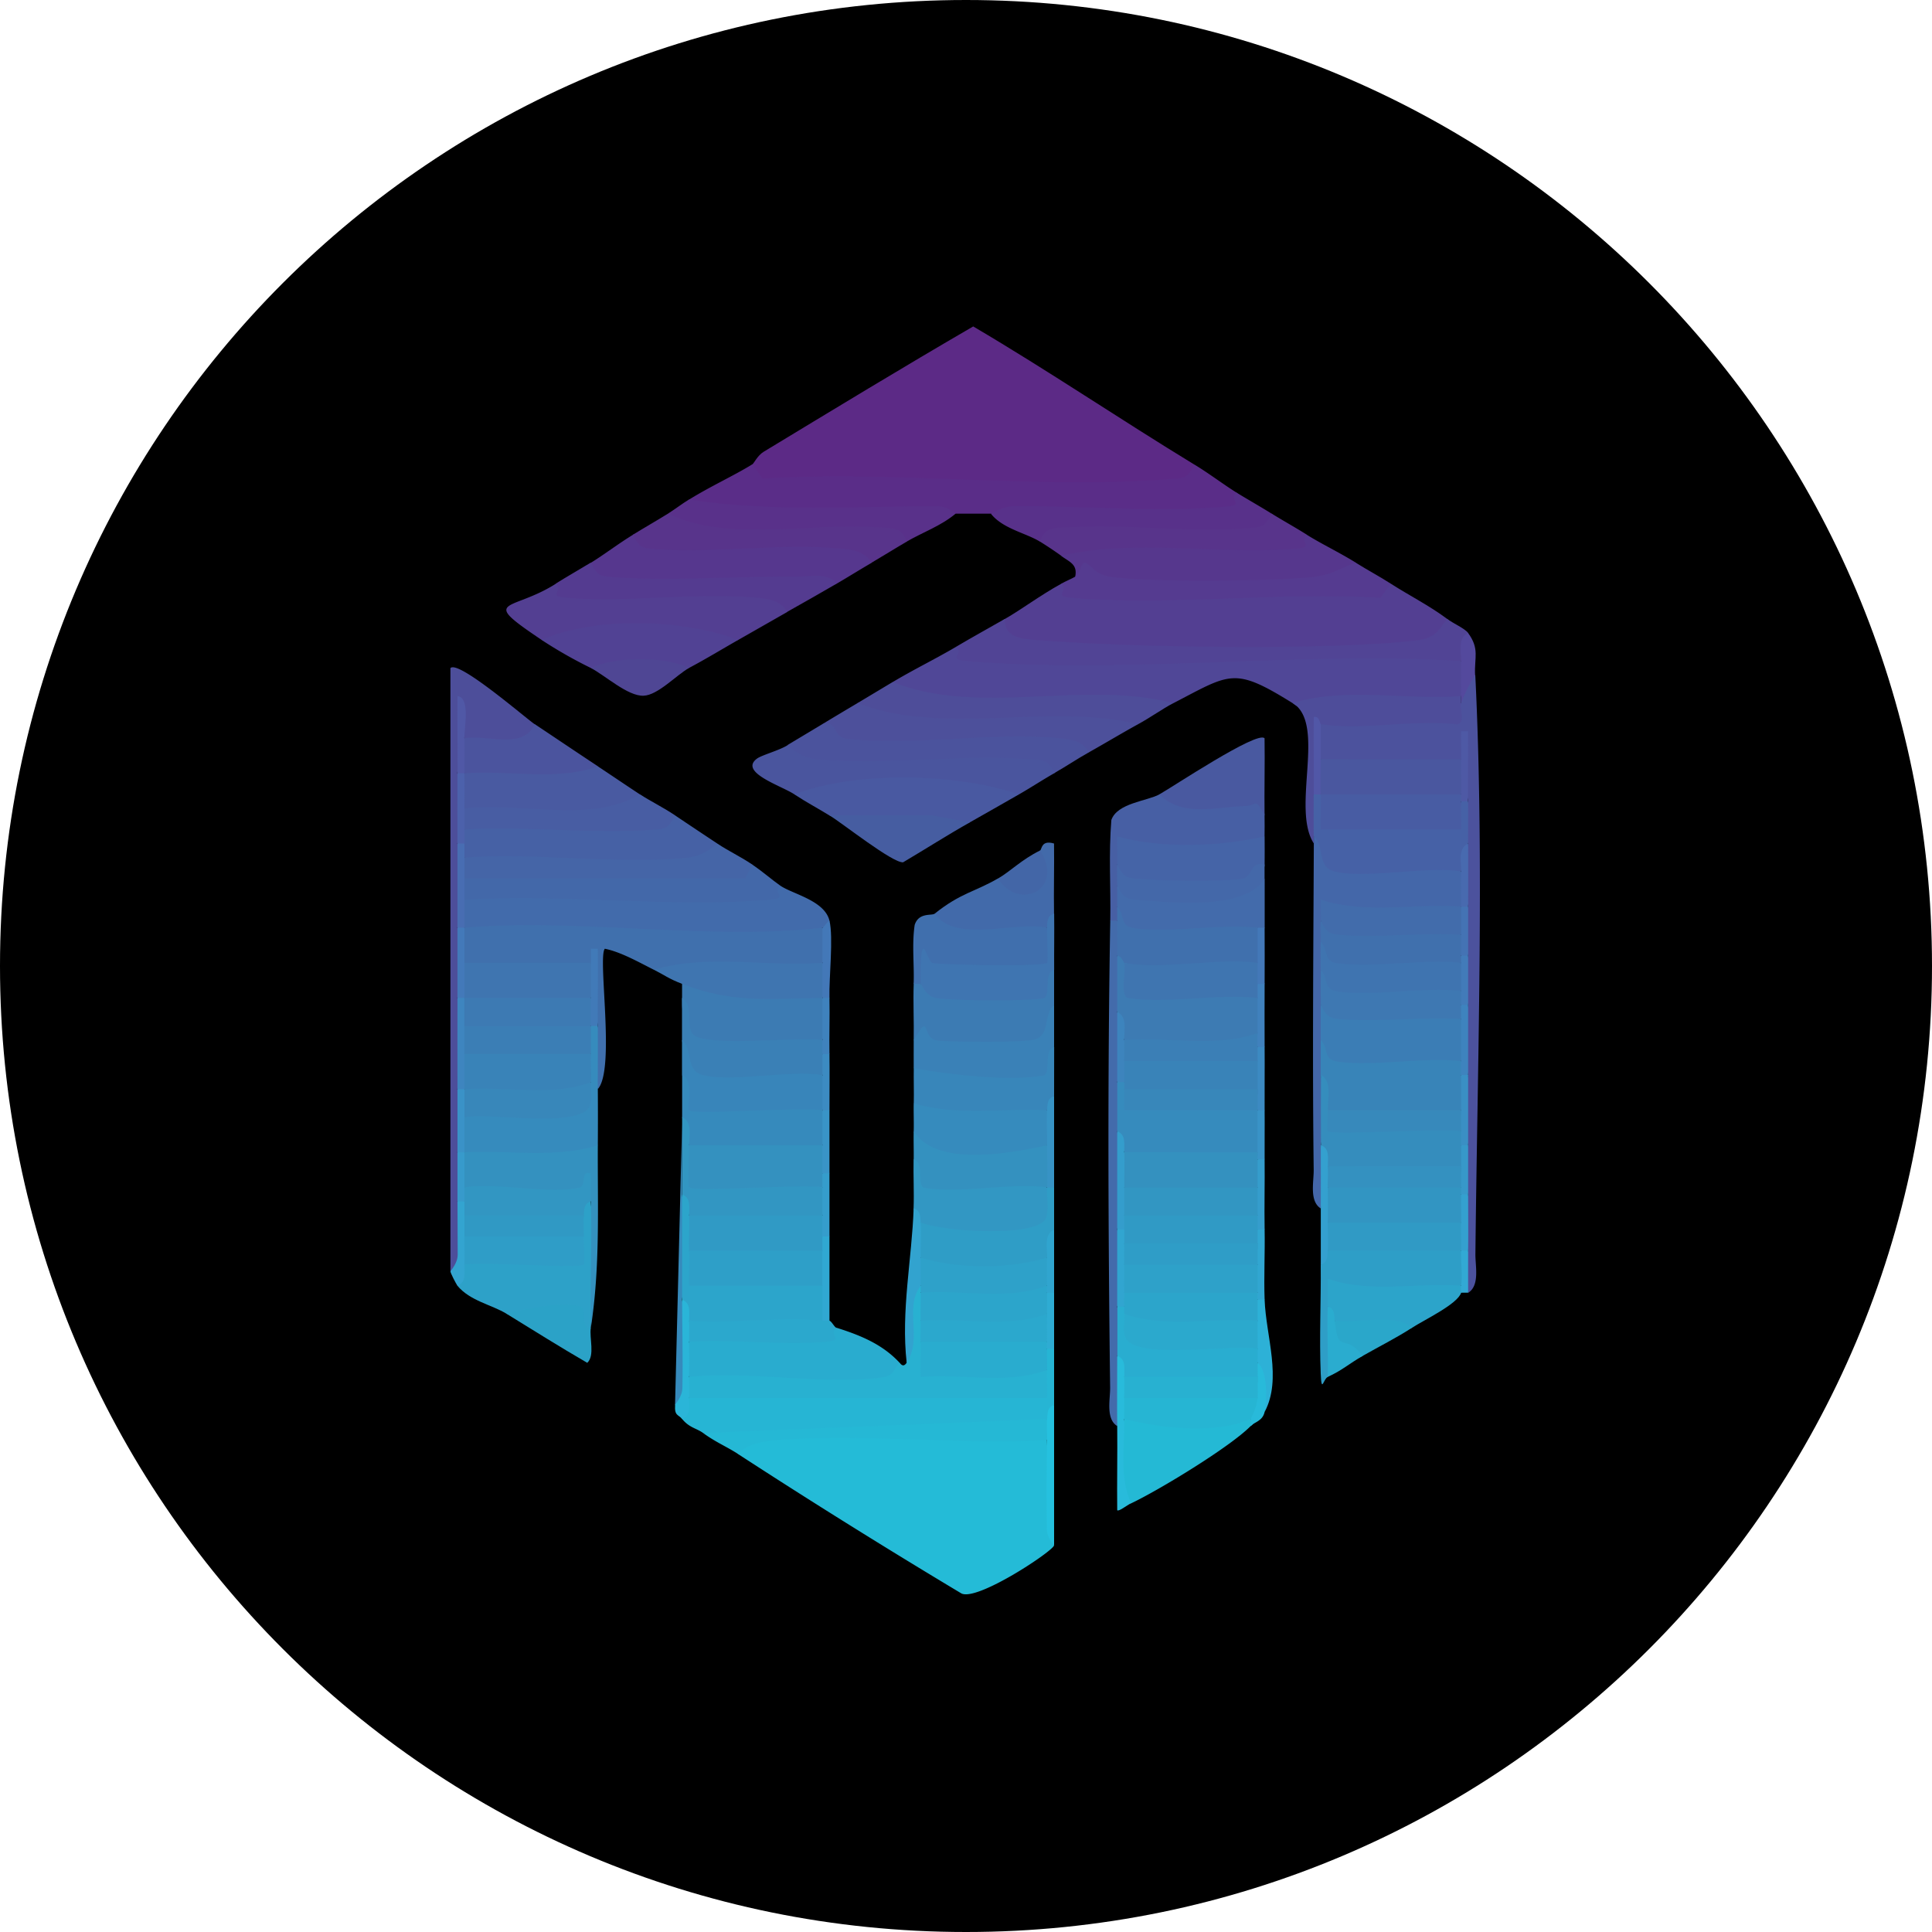 <svg width="30" height="30" viewBox="0 0 30 30" fill="none" xmlns="http://www.w3.org/2000/svg"><path d="M30 15c0 8.284-6.716 15-15 15S0 23.284 0 15 6.716 0 15 0s15 6.716 15 15" fill="#000"/><path d="M15.496 1q.393.064.763.109c5.292-.304 10.357 4.305 12.052 9.096.946 2.675.917 7.052-.081 9.716-1.513 4.036-5.1 7.434-9.257 8.624-2.37.677-6.417.61-8.736-.22-4.87-1.743-9.353-6.71-9.128-12.067q-.048-.314-.109-.654v-1.307q.062-.341.109-.654C.76 9.087 4.09 4.92 7.889 2.746c1.736-.993 3.735-1.77 5.753-1.637q.359-.057.764-.109z" fill="#000"/><path d="M18.547 7.212q.212.63-1.28.475l-5.483-.068c-.216-.115-.272-.212-.104-.407.03-.018.08-.138.18-.198 1.08-.654 2.161-1.312 3.252-1.945 1.161.683 2.284 1.445 3.434 2.145z" fill="#5C2A86"/><path d="M16.258 22.362q.017.843.109 1.634c-.004.083-1.208.884-1.443.744a112 112 0 0 1-3.461-2.16c-.074-.092-.079-.198.015-.215a6 6 0 0 1 .775-.09c.639-.036 3.449-.18 3.805-.048a.6.6 0 0 1 .2.136z" fill="#24BBD7"/><path d="M14.84 10.046q3.801.206 7.605.058l.244.16q.215.18 0 .545l-.19.22-2.01.011a.57.57 0 0 1-.416-.121c-.914-.569-.963-.462-1.853 0-1.375.085-2.837.146-4.22-.047l-.14-.28c.326-.195.662-.358.98-.545z" fill="#504797"/><path d="M16.476 9.065q2.601.174 5.123 0c.292.187.591.336.872.545.198.173.03.402-.201.462q-3.284.185-6.56.019c-.279-.133-.386-.297-.106-.48.267-.153.54-.362.872-.545z" fill="#533F92"/><path d="m11.681 7.212.162.219c2.05-.132 4.309.174 6.333.007.22-.017.267-.015.371-.224.228.138.457.313.654.435.185.206.25.306-.061.388a34 34 0 0 1-3.754-.061h-.545c-1.286.112-2.681.134-3.979-.048l-.163-.17c.334-.207.684-.365.98-.546z" fill="#5A2D88"/><path d="M12.77 14.406c.114.087.098.427 0 .545l-.19.228q-1.221.03-2.426-.12c-.233-.117-.513-.277-.762-.327-.116.13.168 1.876-.11 2.18a2 2 0 0 1 0-.98 47 47 0 0 0-.108-.981c-.011.084-.036.21-.098.218-.231.029-1.686.029-1.793-.073a.3.3 0 0 1-.072-.145.65.65 0 0 1 0-.546l.163-.158a87 87 0 0 1 5.043-.027z" fill="#4070AD"/><path d="M15.604 9.61c-.006.292.245.307.49.328 1.395.116 4.546.167 5.893.007.285-.035.332-.124.484-.335.09.068.275.149.326.218q.06.318-.108.436c-2.488-.157-5.228.21-7.686 0-.307-.027-.023-.108-.162-.218.25-.148.515-.294.763-.436" fill="#514495"/><path d="m16.368 21.817-.109.218-.028.146a49 49 0 0 0-4.762.217l-.55-.146c-.106-.076-.213-.08-.327-.218-.042-.11-.014-.274.108-.327l.034-.145q2.627-.024 5.244-.033c.075-.108.152-.21.281-.257-.278-.123-.278-.203 0-.327q.047-.142.109 0z" fill="#26B5D4"/><path d="M12.88 14.297c-.007.086-.012.132-.109.108-1.714.203-3.802-.15-5.559 0a.42.42 0 0 1 0-.435q.144-.204.383-.173 2.602.08 4.521-.045c.192.132.689.23.764.545" fill="#426BAB"/><path d="M22.797 20.073a.9.9 0 0 1 0-.654 1.55 1.55 0 0 1 0-.872q-.12-.382 0-.763a2.5 2.5 0 0 1 0-1.09c-.08-.363-.08-.73 0-1.09a1.24 1.24 0 0 1 0-.764 1.24 1.24 0 0 1 0-.764 2 2 0 0 1 0-.98q-.204-.186 0-.654-.058-.392-.108-.654c-.023.085-.059.21-.125.219-.258.029-1.877.029-1.983-.073a.3.3 0 0 1-.072-.146c-.093-.1-.082-.405 0-.545l.186-.196a7.8 7.8 0 0 0 1.995-.13q.005-.403.218-.436c.144 2.883.032 6.082.002 8.994-.002.183.07.484-.11.598z" fill="#4C529D"/><path d="M8.63 9.065q1.846.018 3.633.157l-.037.28-.763.435a4 4 0 0 1-1.384-.038q-.85.089-1.668.038c-.982-.66-.48-.43.219-.872" fill="#533F92"/><path d="M14.297 20.073c.276.16.275.276 0 .435.293.102.292.226 0 .327.176.058.254.143.217.316q.776.07 1.54-.042l.204.161c-.003.146.005.292 0 .437h-5.559c-.085-.086-.076-.227 0-.328l.216-.235q1.556.068 3.054.017c.004-.004.049.092.109 0l.068-1.07c-.005-.094.048-.133.149-.129.097.02.093.058 0 .109z" fill="#28B1D1"/><path d="M9.828 8.302q1.89-.004 3.743.157l-.036.28c-.182.106-.363.219-.546.326a35 35 0 0 1-3.715.055c-.23-.064-.261-.203-.098-.382.196-.12.422-.293.654-.435z" fill="#56378E"/><path d="M21.053 8.738c.021.092.025.196-.045.253-.244.196-3.709.252-4.067.085-.22-.103-.096-.208-.02-.166.116.064-.062.102-.226.046.042-.196-.091-.23-.219-.326l.102-.17a66 66 0 0 1 3.713-.157c.23.144.503.273.764.435z" fill="#56378D"/><path d="M22.689 13.534a.63.63 0 0 1 0 .545l-.18.209q-1.037.016-2 .009.218.358 0 .327.164.34 0 .435.238.424 0 .545.26.39 0 .546.238.423 0 .545c.088.36.073.727 0 1.09.081.325.08.655 0 .98-.18-.113-.108-.413-.11-.598-.021-1.687-.005-3.383.002-5.069v-.109q.296-.165.365.338a14 14 0 0 1 1.836.048z" fill="#4467A9"/><path d="M13.97 21.163c-.082.054-.065.197-.27.225-.898.122-2.069-.104-3-.008a.7.7 0 0 1 0-.545l.127-.152a23 23 0 0 0 2.162-.066c.367.116.712.254.981.545z" fill="#29ACCF"/><path d="M21.053 8.738c.18.113.364.21.546.327l-.165.218c-1.555-.098-3.26.131-4.797 0-.307-.026-.022-.107-.162-.218.074-.041.153-.072.218-.109.07-.04.102-.241.161-.217.124.052.137.19.432.223.726.082 2.32.064 3.065.001.303-.025.438-.13.701-.226z" fill="#553B90"/><path d="M8.302 11.244c.297.546-.921.619-1.09.219q-.045-.507-.11.545a2.4 2.4 0 0 1 0 1.09c.08.435.082.874 0 1.307.08.363.082.73 0 1.09.08.47.08.947 0 1.418.082.325.08.655 0 .98q.123.38 0 .764.241.88-.108 1.09v-9.372c.117-.136 1.175.782 1.308.87" fill="#4D4E9A"/><path d="M16.368 12.008c-.183.104-.36.221-.545.327q-.975.06-1.982-.042a4.8 4.8 0 0 1-1.505.042c-.203-.134-.86-.34-.586-.552.07-.056.34-.126.477-.21q1.938.107 3.913.047c.308.012.443.14.229.389z" fill="#4A559E"/><path d="m11.136 13.098-.033.296c-.158.13-3.538.156-3.733.057a.5.5 0 0 1-.158-.136c-.078-.069-.08-.146 0-.218-.078-.069-.08-.146 0-.218l.163-.153c1.036 0 2.084-.008 3.107-.065q.327.22.654.436z" fill="#4661A5"/><path d="M17.675 11.244c-.253.139-.51.294-.763.436a53 53 0 0 0-3.808-.037c-.264-.005-.317-.178-.334-.399q.273-.165.545-.326l.47-.085q1.918.168 3.808.244l.081.167z" fill="#4D509B"/><path d="M11.681 13.425c.17.115.304.236.435.327-.14.11.146.191-.161.218-1.52.13-3.207-.096-4.744 0-.08-.105-.08-.218 0-.327l.02-.145q2.22.01 4.449-.073z" fill="#4368A9"/><path d="M18.22 10.918c-.162.084-.359.225-.545.326-1.407-.335-3.02.19-4.36-.326l.545-.327c1.351.537 2.954-.038 4.36.327" fill="#4E4D99"/><path d="M15.823 12.335c-.255.144-.508.292-.764.435-.707.174-1.498.19-2.18-.108-.185-.114-.357-.204-.544-.327.962-.367 2.501-.334 3.488 0" fill="#4959A1"/><path d="M12.77 11.244c.25-.056.154.201.375.226 1.002.119 2.247-.106 3.278-.01.193.017.376.036.489.22-.18.1-.361.223-.545.327-.077-.25-.282-.21-.485-.224-1.018-.069-2.169.105-3.172.011-.205-.019-.334-.094-.485-.223.18-.11.366-.217.545-.327" fill="#4B539D"/><path d="M19.746 7.975c.163.18.13.319-.1.383a61 61 0 0 0-3.497.053c-.218-.135-.579-.2-.763-.435.019 0 .173-.116.369-.116 1.05-.005 2.261.095 3.284.007.307-.026.022-.107.162-.218.17.105.374.22.545.327z" fill="#58318A"/><path d="M9.174 8.738c.104.207.15.21.37.225.903.062 1.924-.021 2.846-.009.184.002.484-.07.598.111q-.378.219-.763.435c-.113-.183-.296-.202-.489-.22-.938-.086-2.002.083-2.947.002-.307-.026-.022-.107-.162-.218.175-.11.37-.22.545-.327z" fill="#543B90"/><path d="M18.002 12.335q.736.018 1.48-.058.14.136.154.385c.003.108 0 .218 0 .326q-.33.447-1.144.35-.676-.133-1.144.087.219.358 0 .327.253.327 0 .327c.032.077.061.15 0 .218q-.046.142-.108 0c.009-.52-.026-1.044.017-1.564.091-.264.554-.293.746-.398z" fill="#475FA4"/><path d="M14.079 8.411c-.182.106-.363.22-.546.327-.112-.184-.295-.203-.488-.22-.905-.085-1.932.073-2.847.01-.22-.016-.267-.018-.37-.225.18-.111.365-.216.544-.327 1.176.053 2.393.075 3.586.064.258.031.293.179.12.371" fill="#58348B"/><path d="m11.681 13.425-.109.217h-4.36c-.08-.104-.08-.217 0-.326 1.106-.08 2.35.108 3.44.005.205-.02.334-.094.485-.223.18.12.354.198.545.327z" fill="#4565A7"/><path d="M14.84 7.975c-.226.19-.51.29-.762.435-.077-.25-.282-.21-.485-.224-1.032-.07-2.31.233-3.22-.211.107-.067.211-.148.326-.219 1.261.201 2.59.102 3.877.106.14 0 .25.112.265.112" fill="#59318A"/><path d="M11.463 9.937c-.255.145-.502.296-.764.435-.492.148-1.028.117-1.525 0a7 7 0 0 1-.764-.435c.821-.366 2.202-.327 3.052 0" fill="#514294"/><path d="M9.174 20.618c-.185.186-.277.097-.35-.137-.33.03-.637.03-.959-.081-.223-.138-.568-.199-.763-.436q-.048-.234.108-.327l.089-.222 1.533.025c.008-.145.085-.212.23-.24-.313-.087-.268-.166 0-.326-.346-.07-.219-.362.11-.218q.107.975 0 1.962z" fill="#2DA1C8"/><path d="m9.937 12.335-.04.268c-.218.16-2.504.177-2.6.087a.4.4 0 0 1-.086-.137.64.64 0 0 1 0-.545l.157-.226a9 9 0 0 1 1.914.117c.218.144.438.294.654.436z" fill="#495AA1"/><path d="M20.291 8.302c-.14.11.145.191-.162.218-1.2.102-2.464-.16-3.653.108a6 6 0 0 0-.327-.218c.077-.25.282-.213.485-.224.886-.05 1.868.086 2.74.014.22-.018.268-.016.372-.225.177.11.363.212.545.327" fill="#58348B"/><path d="m16.368 15.604-.091.522c-.21.439-1.756.36-2.089.023.005-.289-.01-.582 0-.872q.047-.142.109 0 .819.049 1.722.025c.054-.213.112-.327.349-.243zm-3.598-.108c.098.115.081.485 0 .653-.096.269-1.091.282-1.388.233q-.805.132-.791-.886v-.219l.238-.137c.568.182 1.163.163 1.752.14z" fill="#3C7BB3"/><path d="M9.283 17.784c-.005.99.038 1.871-.108 2.834-.016-.651.02-1.31 0-1.962l-.219-.175c-.093-.382.423-.18.037.181-.069.065-1.757.064-1.78-.223a.65.65 0 0 1 0-.546l.186-.223a8.4 8.4 0 0 0 1.655-.05l.23.165z" fill="#3491BF"/><path d="M14.187 18.002c.253-.119.313-.005.33.245l1.608-.04.132.232c.134.267.069.699-.212.835-.259.125-1.797.146-1.75-.29q-.075-.03-.109-.219c.009-.253-.005-.51 0-.763z" fill="#3297C3"/><path d="M22.689 19.42c.095.132.08.395 0 .544q-.808.405-1.87.173l-.201.154q.325.754 0 1.09c-.071.032-.096.268-.11-.052-.023-.56.006-1.13 0-1.69l.109-.219c.01-.084.035-.211.095-.218.387-.044 1.43-.043 1.822 0l.152.218z" fill="#2E9EC7"/><path d="M16.258 17.239a.62.62 0 0 1 0 .545c-.025.466-1.648.428-1.857.233-.118-.11-.176-.294-.213-.45.004-.146-.003-.29 0-.436l.23-.165q.822.106 1.656.05l.185.224z" fill="#368BBD"/><path d="M19.42 22.035q.088.05 0 .109c-.321.325-1.418.992-1.854 1.199-.06.002-.11 0-.121-.025-.103-.195-.056-1.056.013-1.284a.5.5 0 0 1 .104-.124c.066-.052 1.49-.028 1.66-.013.084.006.146.072.197.137z" fill="#24B9D5"/><path d="M22.689 10.809v.109c-.031.09.075.295-.061.332-.65-.085-1.5.098-2.12-.006l-.077-.005c.037.359.054.739-.031 1.095a.93.93 0 0 1 0 .653v.109c-.353-.55.2-1.853-.327-2.18.812-.249 1.77-.042 2.616-.108z" fill="#4E4D9A"/><path d="M9.283 16.912q.003.435 0 .872c-.667.205-1.382.074-2.07.108a.65.65 0 0 1 0-.545c-.016-.093.006-.17.076-.226l1.183.027q.48.056.702-.346c-.3-.086-.307-.352 0-.435-.274-.161-.274-.275 0-.436q.046-.142.108 0c.004.326 0 .655 0 .98z" fill="#368BBD"/><path d="M12.77 14.95c.108.09.077.414 0 .546-.854.009-1.388.088-2.18-.219-.214-.083-.27-.135-.435-.218.812-.25 1.77-.042 2.616-.108" fill="#3F75B0"/><path d="M16.258 22.362c-1.367.076-2.84-.104-4.195 0-.211.017-.45.053-.6.217-.179-.116-.347-.183-.545-.327l5.34-.218a.266.266 0 0 1 0 .327" fill="#25B8D5"/><path d="M14.514 14.187q.773.026 1.581-.019l.163.238c.102.165.093.634-.064.78a10.6 10.6 0 0 0-1.898.091h-.109c.011-.303-.029-.61.016-.914.063-.2.267-.14.311-.176" fill="#406FAD"/><path d="M19.637 12.988q.002.218 0 .436c-.009.523-1.89.492-2.086.368-.156-.099-.177-.19-.203-.368.007-.145-.005-.292 0-.436.7.193 1.58.159 2.288 0z" fill="#4564A7"/><path d="m16.368 17.021-.109.219c-.688-.035-1.404.095-2.07-.109.004-.182-.003-.363 0-.545l.167-.192c.557.088 1.127.157 1.69.109.002-.248.08-.36.323-.245z" fill="#3886BA"/><path d="M16.368 16.258c-.178.053-.035.418-.17.443-.522.094-1.475-.015-2.01-.115.001-.145-.002-.29 0-.435.275-.476.11-.014.374.008.245.021 1.363.034 1.52-.022.23-.082.118-.402.286-.532v.654z" fill="#3A81B7"/><path d="M10.59 16.695c.172-.11.362.141.343.35l1.715-.035.122.23c.094.105.081.413 0 .545-.011.083-.03.198-.095.218-.1.029-1.669.026-1.822 0l-.153-.218a8 8 0 0 1-.108-.436v-.653z" fill="#368ABC"/><path d="M12.77 16.15c.09.027.079.16 0 .218.094.032.08.251 0 .327-.084.318-1.861.291-1.983.177a3 3 0 0 1-.197-.723v-.653c.18.105.064.41.158.55.153.23 1.65.044 2.022.103" fill="#3A80B6"/><path d="M12.77 16.695c.095.104.08.413 0 .545-.287-.057-2 .076-2.07 0-.044-.048.09-.476-.11-.545v-.546c.168.13.057.45.287.532.4.143 1.41-.076 1.893.014" fill="#3885BA"/><path d="M16.368 15.06c-.178.052-.035.417-.17.442-.258.047-1.347.037-1.63 0-.16-.02-.196-.104-.27-.225-.014-.977.098-.345.18-.324.12.03 1.72.062 1.782-.002.022-.023-.008-.425 0-.546-.348-.068-.22-.363.109-.218.004.29-.002.582 0 .872z" fill="#3F75B1"/><path d="M16.368 19.092q-.055.23-.109.436c-.198.508-1.765.502-1.962 0-.126-.13-.092-.391 0-.545.343.144 1.836.24 1.947-.074.048-.14.006-.323.015-.472q.047-.142.109 0z" fill="#2F9DC6"/><path d="M16.258 17.784a.82.82 0 0 1 0 .653c-.566-.076-1.373.104-1.9.007-.136-.024.006-.39-.17-.443.002-.145-.004-.29 0-.436.354.562 1.49.344 2.07.219" fill="#3491BF"/><path d="M10.482 12.662c-.104.207-.15.21-.371.224-.935.066-1.953-.063-2.899-.007-.08-.109-.08-.222 0-.327.866-.104 1.975.24 2.725-.218.158.104.35.196.545.326z" fill="#485DA3"/><path d="M18.002 12.335c.196-.108 1.525-.995 1.634-.871.006.398-.005.8 0 1.199-.151-.295-.12-.151-.296-.147-.45.011-.967.183-1.338-.18z" fill="#4959A0"/><path d="M16.15 13.207c.03-.015.014-.169.217-.109.005.362-.006.727 0 1.09-.106.028-.105.124-.109.217-.51-.105-1.415.248-1.744-.218.401-.321.625-.339.98-.545q.611.172.654-.435z" fill="#426AAA"/><path d="M9.283 11.9c-.642.232-1.396.055-2.07.108a.64.64 0 0 1 0-.545c.377-.056.908.181 1.09-.219.327.218.656.44.98.654z" fill="#4B549E"/><path d="M19.637 14.406q-.046.142-.108 0c-.119.324-1.99.283-2.083.18l-.098-.507v-.327c.735.114 1.588.19 2.29-.109.002.254-.002.509 0 .764z" fill="#436BAB"/><path d="M10.7 17.784q.277-.015.232.46l1.714-.036.125.23c.095.06.081.332 0 .435-.01.084-.035.211-.095.218-.387.044-1.43.043-1.822 0l-.152-.218a2 2 0 0 1-.11-.327v-1.199c.164.075.107.293.11.436z" fill="#3296C2"/><path d="M22.689 19.964q.106.044 0 .109c-.056.177-.57.42-.764.545q-.8.259-1.198-.109-.072-.036-.11-.218c.006-.145-.005-.291.001-.435.642.229 1.39.058 2.07.108" fill="#2CA4CA"/><path d="M15.06 12.77c-.349.196-.69.415-1.037.62-.166.01-.935-.602-1.143-.729l1.582-.002z" fill="#465DA1"/><path d="M17.348 14.84c.08.291.082.585 0 .873q.122.543 0 1.09.238.499 0 .764c.082.506.08 1.018 0 1.525q.12.599 0 1.2c.07.257.12.514 0 .762a2.4 2.4 0 0 1 0 1.09c-.18-.112-.108-.412-.11-.598-.03-2.41-.04-4.84.002-7.25h.108c.213.176.213.371 0 .546z" fill="#436BAB"/><path d="M17.348 13.425c.104.21.152.207.371.225.382.03 1.177.044 1.543 0 .22-.026.126-.283.374-.226v.218c-.278.483-1.401.377-1.918.335-.219-.018-.267-.016-.37-.225.001-.109-.006-.219 0-.327" fill="#4468A9"/><path d="M12.77 20.508c.027-.096.063-.093.109 0 .034.007.076.099.108.109-.14.11.145.191-.162.218-.683.059-1.434-.043-2.127 0a.25.25 0 0 1 0-.327c.418-.303 1.719-.407 2.071 0z" fill="#2BA8CD"/><path d="M7.866 20.4c.32-.086.821-.183 1.134-.118.141.03-.02.33.174.336-.025.16.067.429-.055.544-.423-.245-.838-.506-1.254-.762z" fill="#2BA2C7"/><path d="M10.7 10.372c-.193.106-.484.424-.707.431-.245.01-.596-.315-.818-.43.387-.186 1.16-.182 1.525 0" fill="#4F4694"/><path d="M10.59 18.547a5.6 5.6 0 0 1 0 1.634c.085.457.078.945.057 1.41-.003.066-.013.19-.04.228-.015.019-.065.012-.125-.003l.109-4.36v1.091" fill="#368ABC"/><path d="M21.925 20.618c-.258.166-.502.286-.763.435-.374.2-.58-.192-.435-.545.377.051.904-.127 1.198.109" fill="#2AA7CA"/><path d="M14.297 18.983c.011.18-.002.364 0 .545.213.137.213.298 0 .435-.265.356.034.814-.218 1.199-.091-.805.082-1.623.108-2.398.106.03.103.126.109.219" fill="#32A3CF"/><path d="M16.15 13.207c.39.596-.326.952-.654.435.192-.11.365-.293.653-.435" fill="#4366A7"/><path d="M17.457 21.38c.298.099.297.23 0 .327.212.1.21.227 0 .327.008.432-.079.916.108 1.307-.062.03-.198.137-.217.109-.005-.434.005-.873 0-1.308-.004-.362.001-.727 0-1.09.358-.153.47.216.109.327z" fill="#28BBDB"/><path d="M20.727 20.508c.054.55.14.168.435.545-.213.122-.327.23-.545.327.009-.362-.014-.728 0-1.09.108.027.1.126.108.218z" fill="#2AACCF"/><path d="m19.637 21.925-.108-.763c-.209-.062-.209-.156 0-.218-.275-.161-.276-.276 0-.436-.21-.1-.21-.227 0-.327q.046-.142.108 0c.02.566.274 1.23 0 1.744" fill="#2DB1D7"/><path d="M16.368 23.996c0-.014-.112-.098-.113-.262q-.008-.687.004-1.372c.002-.108-.01-.22 0-.327.009-.092.002-.188.109-.218z" fill="#25C1DF"/><path d="M10.7 20.508c.006.109-.002.219 0 .327q.005.273 0 .545c0 .109.005.219 0 .327-.004.12.034.274-.108.327-.059-.072-.121-.046-.109-.218.001-.018.111-.122.113-.264.01-.456-.003-.915-.004-1.37.34-.194.474.207.108.326" fill="#2AB5D8"/><path d="M20.618 18.11c.298.1.297.23 0 .327.216.175.216.37 0 .546.306.103.31.334 0 .435-.006.092-.003.188-.109.218-.002-.29.002-.581 0-.872q.002-.49 0-.98c.34-.194.475.207.109.327" fill="#34A0CF"/><path d="M22.906 10.482c-.08.122-.17.3-.218.436v-.109c.003-.182-.005-.363 0-.545.003-.143-.055-.36.108-.436.182.249.096.378.109.654" fill="#54499D"/><path d="M16.368 18.439h-.109c.013-.216-.002-.438 0-.654.002-.18-.011-.366 0-.545.006-.092.003-.19.109-.219z" fill="#3793C5"/><path d="M7.212 18.874c.212.1.212.227 0 .327.299.134.3.302 0 .435-.004.12.034.275-.108.327-.026-.03-.11-.2-.109-.218 0-.016.113-.125.112-.265l-.003-.825q.046-.143.108 0c.209.062.209.156 0 .218z" fill="#33A4D0"/><path d="M12.88 20.508c-.035-.006-.073.005-.109 0-.326-.008-.3-.486 0-.545-.326-.008-.3-.486 0-.545-.289-.034-.277-.135 0-.218q.047-.143.109 0z" fill="#30A8D2"/><path d="M12.88 15.496q-.047.142-.109 0v-1.09c.02-.003.068-.09.109-.11.063.269-.008.867 0 1.2" fill="#4378B8"/><path d="M19.637 20.181h-.108c-.098-.02-.093-.057 0-.108-.212-.138-.213-.3 0-.436-.21-.1-.21-.227 0-.326-.209-.062-.209-.157 0-.219q.046-.142.108 0c.007.363-.013.728 0 1.09" fill="#31A6D1"/><path d="M19.637 19.092h-.108c-.209-.062-.209-.156 0-.218-.212-.137-.213-.298 0-.435-.212-.138-.212-.299 0-.436q.046-.142.108 0c.004.362-.006.728 0 1.09" fill="#359DCC"/><path d="M19.637 21.925c-.032.142-.156.155-.218.219v-.109c-.234-.17-.166-.262.109-.327-.292-.067-.264-.191 0-.327-.206-.033-.195-.12 0-.218.156.105.148.59.108.764z" fill="#28BADA"/><path d="M16.368 20.073q-.047.142-.109 0c-.097-.02-.093-.058 0-.109-.277-.16-.278-.276 0-.435.005-.144-.055-.36.109-.436z" fill="#30A5CF"/><path d="M12.88 19.2h-.109c-.311-.006-.298-.253 0-.326v-.435c-.289-.035-.277-.136 0-.219q.047-.142.109 0z" fill="#359DCC"/><path d="M12.88 18.22h-.109c-.319 0-.306-.364 0-.435v-.545q.047-.143.109 0z" fill="#3994C7"/><path d="M19.637 17.239q-.046.142-.108 0c-.311-.007-.298-.254 0-.327-.32 0-.306-.365 0-.436-.29-.034-.277-.135 0-.218q.046-.142.108 0c.003.326-.002.655 0 .98" fill="#3C8AC2"/><path d="M19.637 16.258h-.108c-.302-.048-.264-.095 0-.218-.326-.008-.3-.487 0-.545-.29-.035-.277-.135 0-.219q.046-.142.108 0-.002.49 0 .98z" fill="#4081BD"/><path d="M16.368 20.945h-.109c-.096-.02-.093-.058 0-.109-.275-.16-.276-.276 0-.435-.21-.1-.21-.227 0-.327h.109z" fill="#2EACD3"/><path d="M12.88 17.239h-.109v-.872q.047-.143.109 0c.004.29 0 .581 0 .872" fill="#3C8BC2"/><path d="M12.88 16.368h-.109v-.872h.109c.006.29-.005.581 0 .872" fill="#3F82BD"/><path d="M19.637 15.278h-.108c-.311-.007-.298-.254 0-.327-.326-.008-.3-.487 0-.546h.108q.002.436 0 .873" fill="#4378B8"/><path d="M19.637 18.002h-.108q-.143-.047 0-.109c-.327.04-.312-.596 0-.653h.108c.003.253-.002.508 0 .763z" fill="#3993C7"/><path d="M22.797 20.073h-.108c.003-.036-.005-.073 0-.109.022-.165-.007-.369 0-.545q.046-.142.108 0c-.002.218.001.437 0 .654" fill="#32A9D4"/><path d="M9.174 14.95c.095.106.08.414 0 .546-.011.084-.036.21-.098.218-.348.042-1.356.041-1.708 0l-.157-.218a.65.65 0 0 1 0-.545z" fill="#3F75B0"/><path d="M9.283 15.931h-.108c-.213-.137-.213-.298 0-.435v-.763h.107c.006.398-.003.8 0 1.2z" fill="#417AB8"/><path d="M7.212 14.95v.546q-.046.142-.108 0v-1.09q.046-.143.108 0z" fill="#4379B9"/><path d="M16.258 20.836v.109c-.003.108.003.218 0 .327-.607.231-1.323.056-1.962.11-.008-.181.01-.365 0-.546a.3.3 0 0 1 .033-.145c.048-.08 1.797-.073 1.856 0a.5.5 0 0 1 .072.145z" fill="#29ACCF"/><path d="M7.212 13.315v1.089h-.108v-1.307q.046-.142.108 0z" fill="#486DB2"/><path d="M20.508 12.335c.176.058.253.143.217.315.072.075 1.932.071 1.963-.207q.046-.142.108 0c.004.219 0 .437 0 .654q-.054.231-.108.435c-.508-.094-1.585.137-2.004-.013-.229-.082-.118-.402-.285-.532 0-.218-.003-.436 0-.653q.046-.143.108 0z" fill="#4661A6"/><path d="M22.689 11.79a.61.61 0 0 1 0 .545c-.023.084-.059.21-.125.218a13.4 13.4 0 0 1-1.9 0l-.156-.218a.6.6 0 0 1 0-.546z" fill="#4A579F"/><path d="M20.508 11.244v.546c0 .18-.009.364 0 .545H20.4c.004-.4-.005-.8 0-1.2.088-.027.098.108.108.11" fill="#5157A7"/><path d="M22.797 12.443h-.108c-.098-.02-.093-.057 0-.108.008-.18-.007-.364 0-.546.005-.145-.006-.29 0-.435h.106c.006.362-.003.727 0 1.09z" fill="#4E59A5"/><path d="M22.797 16.695q-.046.142-.108 0c-.209-.062-.209-.157 0-.219-.213-.212-.214-.442 0-.653-.209-.062-.209-.157 0-.219q.046-.142.108 0z" fill="#3E83BE"/><path d="M22.797 17.784q-.046.142-.108 0c-.209-.062-.209-.156 0-.218-.21-.1-.212-.228 0-.327-.212-.175-.213-.37 0-.546h.108z" fill="#3A8FC4"/><path d="M22.797 14.079q-.046.142-.108 0c0-.182-.006-.364 0-.546.004-.142-.056-.36.108-.435.003.326 0 .655 0 .98" fill="#486AAF"/><path d="M22.797 19.42h-.108c-.295-.137-.296-.301 0-.436-.295-.137-.296-.3 0-.436q.046-.142.108 0c0 .29.004.582 0 .872" fill="#34A0CF"/><path d="M22.797 18.547h-.108c-.098-.02-.093-.058 0-.108-.21-.1-.21-.228 0-.327-.21-.1-.21-.227 0-.327h.108z" fill="#3798C9"/><path d="M22.797 15.604h-.108c-.209-.062-.209-.156 0-.218-.212-.137-.213-.298 0-.435-.098-.02-.093-.058 0-.109q.046-.142.108 0z" fill="#427BB9"/><path d="M22.797 14.84h-.108c-.21-.099-.212-.226 0-.326-.213-.137-.213-.3 0-.435h.108v.763z" fill="#4473B4"/><path d="M16.258 19.528c-.004.145.001.29 0 .435l-.1.25c-.272.147-1.695.189-1.862-.141v-.109q.002-.217 0-.435c.586.18 1.383.178 1.962 0" fill="#2EA1C9"/><path d="M16.258 20.073q.002.163 0 .327c.082.396-1.801.319-1.876.249a.4.4 0 0 1-.086-.14c-.005-.145.003-.29 0-.435.64-.051 1.355.122 1.962-.109z" fill="#2CA5CB"/><path d="M16.258 20.836h-1.962c-.006-.108.003-.218 0-.327.64-.05 1.355.122 1.962-.108-.002.145.003.29 0 .435" fill="#2BA8CD"/><path d="M20.508 16.15c.174-.11.29-.057.283.135l1.723-.04.174.232v.764a.3.3 0 0 1-.032.145c-.055.092-2.003.073-2.04-.145q-.055-.253-.108-.545z" fill="#3884B8"/><path d="m20.508 15.604 1.928-.008.253.227v.653c-.596-.064-1.343.086-1.915.01-.24-.033-.133-.204-.266-.337z" fill="#3B7DB5"/><path d="M20.618 17.239c.106.02.202.068.234.174l1.71-.017c.087 0 .122.069.128.168v.545c.013.097-.011.163-.095.164-.61.006-1.214.006-1.822 0-.095 0-.142-.055-.153-.163-.005-.12.034-.274-.108-.327q-.003-.545 0-1.09c.177.092.101.37.108.544z" fill="#358DBD"/><path d="M20.508 15.06c.128-.09.287-.024.283.134l1.723-.038.174.23v.437c-.59-.037-1.226.047-1.809.007-.22-.015-.267-.017-.37-.225 0-.181-.003-.363 0-.545" fill="#3E78B2"/><path d="M20.508 14.624c.146-.096.287-.035.283.135l1.723-.036.174.229v.435c-.596-.064-1.343.085-1.915.009-.24-.032-.133-.203-.266-.336.001-.145-.003-.29 0-.435z" fill="#3F74B0"/><path d="M22.689 14.079v.435c-.189.287-1.806.311-1.988.198-.115-.072-.17-.28-.192-.416.007-.109-.006-.22 0-.327.677.23 1.463.056 2.179.109" fill="#426CAB"/><path d="M20.508 14.297c.104.207.15.21.371.225.583.04 1.22-.045 1.809-.008v.436c-.596-.065-1.343.085-1.915.008-.24-.032-.133-.202-.266-.335.002-.109-.007-.22 0-.327z" fill="#4070AD"/><path d="M7.212 15.931c.212.138.213.298 0 .436.213.175.213.37 0 .545q-.046.142-.108 0-.002-.708 0-1.417h.108c.213.137.213.298 0 .435z" fill="#3E85BF"/><path d="M7.212 11.463c.005.181-.002.363 0 .545q-.046.142-.108 0c.003-.4-.003-.8 0-1.199.202.022.104.495.107.654z" fill="#5058A6"/><path d="M7.212 12.553v.545h-.108c0-.362-.003-.728 0-1.09h.108c.003.182 0 .363 0 .545" fill="#4C61AB"/><path d="M7.212 17.348v.545q-.046.143-.108 0v-.98h.108c.212.137.213.298 0 .435" fill="#3A92C7"/><path d="M7.212 18.439c.209.062.209.156 0 .218h-.108v-.764h.108z" fill="#379ACB"/><path d="M17.348 14.079c.132.133.026.303.266.335.572.077 1.319-.073 1.915-.008v.545c-.082.281-1.836.303-1.954.238l-.117-.238q-.07.044-.109-.109z" fill="#4070AD"/><path d="M9.174 18.656c-.106.03-.103.125-.109.218a.3.3 0 0 1-.05.145c-.056.077-1.738.093-1.803-.145v-.437c.505-.08 1.333.112 1.783.003.128-.031 0-.267.179-.22.005.143-.004.29 0 .435" fill="#3296C2"/><path d="M9.065 19.2c-.003.103.019.42 0 .437-.066.065-1.581-.048-1.854 0 .006-.145-.002-.291 0-.435a.3.3 0 0 1 .05-.145c.057-.077 1.739-.093 1.803.145z" fill="#2F9DC7"/><path d="M9.065 18.874c-.008.108.003.218 0 .327H7.212v-.327z" fill="#3099C4"/><path d="M22.689 18.983c-.005.145.005.291 0 .435h-2.071c.01-.144-.002-.291 0-.435.011-.085.033-.208.095-.219.148-.024 1.72-.03 1.822 0l.153.219" fill="#309AC5"/><path d="M19.528 21.707a.9.9 0 0 1-.109.327c-.547.24-1.37.147-1.962 0-.002-.109.001-.218 0-.327.001-.076.008-.137.032-.145.103-.034 1.9-.072 1.968 0 .035.038.055.09.07.145" fill="#26B5D3"/><path d="M9.174 16.368c-.005.144.012.292 0 .435-.187.519-1.646.439-1.963.109v-.545c.011-.085.036-.21.098-.219.348-.042 1.356-.04 1.708 0l.157.219" fill="#3983B8"/><path d="M9.174 15.931c0 .145.004.292 0 .436H7.21v-.436c.011-.084.036-.21.098-.218.348-.042 1.356-.041 1.708 0z" fill="#3B7EB5"/><path d="M7.212 17.348v-.435c.64-.051 1.356.122 1.963-.109-.01.117.027.247-.016.363-.135.365-1.551.106-1.947.182" fill="#3887BA"/><path d="M12.77 18.437c-.297-.055-2 .076-2.07 0-.024-.023.003-.52 0-.654h2.07z" fill="#3491BF"/><path d="M10.7 18.874c.314.11.305.431 0 .545.185.059.248.15.223.328h1.695l.154.217v.545c-.645-.075-1.409.055-2.07 0-.006-.12.034-.273-.11-.326v-1.635c.144.052.104.207.11.327z" fill="#2CA5CB"/><path d="M12.77 18.874v.545c-.01.084-.035.212-.095.218-.387.045-1.43.044-1.822 0l-.153-.218c-.01-.18.01-.364 0-.545z" fill="#309AC5"/><path d="m17.457 16.912.146.066q.866.152 1.854.115l.07.146v.653c.008.093-.031.157-.095.219-.063.062-1.642.02-1.821 0l-.153-.219a2 2 0 0 1-.109-.326v-.764q.047-.142.109 0c.098.02.093.058 0 .109z" fill="#368BBD"/><path d="M17.457 14.95q.232.033.247.35l1.662-.036.162.232v.545c-.011.092-.03.198-.106.242-.141.084-1.838.11-1.965-.132a7 7 0 0 1-.109-.436v-.872c.068-.002.102.108.109.109z" fill="#3D7BB3"/><path d="M17.457 20.4q.277.043.213.276.856.114 1.74.04l.119.229c-.001.073.002.145 0 .218s.003.145 0 .218c.013.097-.011.163-.096.164-.609.006-1.213.006-1.821 0-.095 0-.142-.055-.153-.164-.007-.12.034-.273-.108-.326v-.764q.046-.142.108 0c.1.011.094.049 0 .109z" fill="#29ADD0"/><path d="M17.457 17.893c.3.17.298.375 0 .546.213.137.213.298 0 .435.208.062.208.156 0 .218q-.047.143-.109 0v-1.525c.142.052.104.207.109.326" fill="#349DCC"/><path d="M17.457 19.31c.21.1.21.227 0 .326.295.137.293.3 0 .436.22.025.21.134 0 .218h-.109v-1.199h.109c.208.062.208.156 0 .218" fill="#31A5D0"/><path d="M17.457 16.15c.28.122.28.203 0 .326.21.1.21.227 0 .327h-.109v-1.09c.164.075.104.292.109.435z" fill="#3D84BD"/><path d="M19.528 21.38c-.005.108.01.22 0 .327h-2.071c-.001-.108.005-.218 0-.327z" fill="#28B1D1"/><path d="M19.528 20.508c-.002.145.003.29 0 .436-.407-.079-1.92.185-2.056-.183-.042-.114-.003-.247-.015-.362a.28.28 0 0 1 .205-.14c.222-.026 1.498-.008 1.708.025l.157.223z" fill="#2BA9CD"/><path d="M19.528 20.073v.435c-.675-.053-1.428.124-2.071-.108-.003-.036.002-.073 0-.109-.005-.072.002-.145 0-.218.01-.084.035-.212.095-.218.387-.045 1.43-.044 1.822 0l.153.218" fill="#2CA5CB"/><path d="M22.689 18.439v.108c-.003.145.004.291 0 .436h-2.071q.005-.273 0-.546c-.013-.096.011-.162.095-.164.61-.005 1.213-.005 1.822 0 .095 0 .142.056.153.164z" fill="#3295C2"/><path d="M22.689 18.11c-.001.11.002.219 0 .327h-2.071c-.002-.108.006-.218 0-.326z" fill="#3491C0"/><path d="M12.77 19.42v.544H10.7c-.008-.18.01-.364 0-.545z" fill="#2E9FC8"/><path d="M19.528 18.874v.437c.013.096-.011.161-.096.163a48 48 0 0 1-1.821 0c-.095-.002-.142-.054-.153-.163v-.437c0-.056.006-.107.032-.145.072-.102 1.648-.1 1.885-.073z" fill="#309AC5"/><path d="M19.528 19.637v.436h-2.071c-.006-.145.003-.292 0-.436.001-.076.008-.137.032-.145.103-.034 1.9-.072 1.968 0 .035.038.055.09.07.145" fill="#2EA1C9"/><path d="M19.528 19.31v.326h-2.071c-.002-.108.001-.218 0-.327z" fill="#2F9DC7"/><path d="M19.528 17.893v.544c-.01.085-.036.212-.096.219-.386.044-1.43.043-1.821 0l-.153-.219c-.002-.181.007-.363 0-.545z" fill="#3491BF"/><path d="M19.528 18.439v.435h-2.071v-.435z" fill="#3296C2"/><path d="M19.528 16.476v.436c.013.096-.011.163-.096.164-.609.005-1.213.005-1.821 0-.095 0-.142-.056-.153-.164v-.109c-.002-.108.001-.218 0-.327a.3.3 0 0 1 .032-.145c.05-.086 1.906-.077 1.968 0a.5.5 0 0 1 .07.145" fill="#3983B8"/><path d="M19.528 16.258v.218h-2.071c-.001-.108.003-.218 0-.327.675-.053 1.428.124 2.07-.108v.218z" fill="#3B7FB6"/><path d="M19.528 16.912v.327h-2.072c-.005-.109.005-.219 0-.327z" fill="#3887BA"/><path d="M19.528 14.95v.546c-.62-.069-1.417.094-2.008.002-.136-.021-.033-.415-.063-.547.567.114 1.46-.084 2.07 0" fill="#3F75B0"/><path d="M9.174 15.496v.435H7.21v-.435z" fill="#3D7AB3"/><path d="M22.689 12.335v.108c-.004.145.004.292 0 .437h-2.18c-.009-.18.01-.365 0-.545h2.179" fill="#485CA3"/><path d="M22.689 17.239v.326c-.297-.05-1.994.07-2.072 0-.016-.013.004-.242 0-.326z" fill="#3789BB"/></svg>